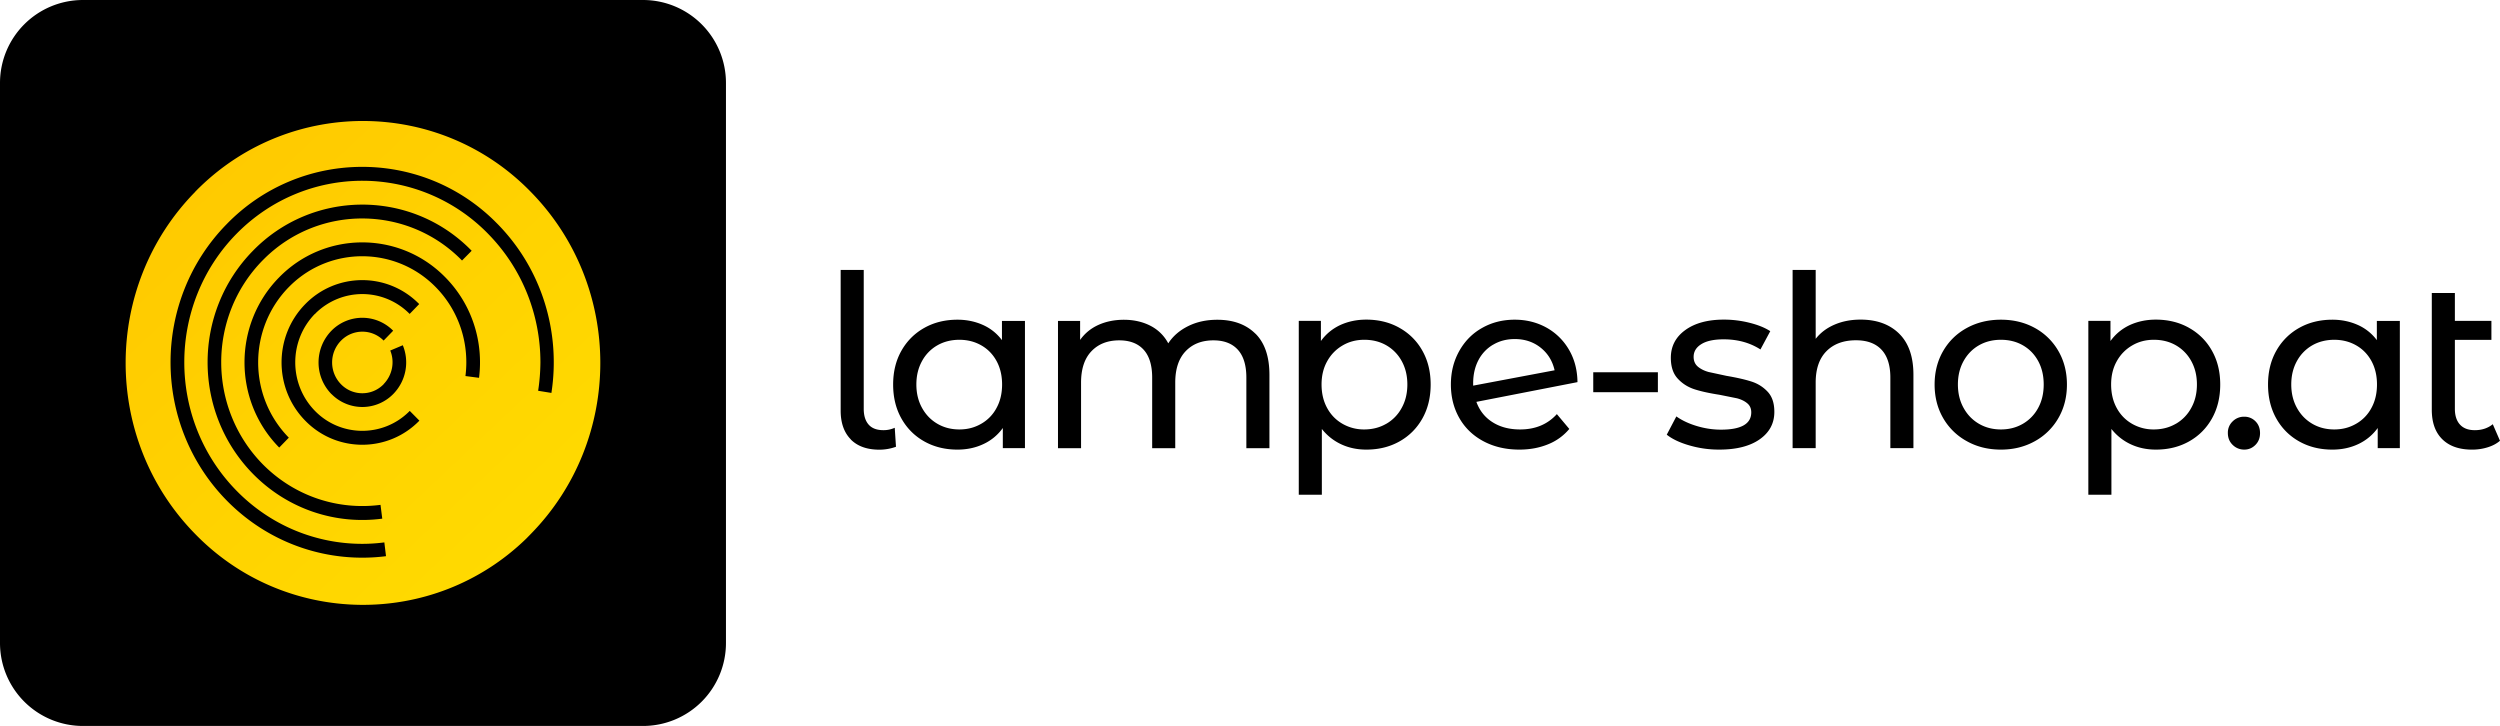 <svg xmlns="http://www.w3.org/2000/svg" viewBox="0 0 241.06 70" xmlns:v="https://vecta.io/nano"><path d="M8 0h54a8 8 0 0 1 8 8v54a8 8 0 0 1-8 8H8a8 8 0 0 1-8-8V8a8 8 0 0 1 8-8z" fill-rule="evenodd"/><linearGradient id="A" gradientUnits="userSpaceOnUse" x1="57.005" y1="58.315" x2="12.985" y2="11.665"><stop offset="0" stop-color="#fd0"/><stop offset="1" stop-color="#ffc700"/></linearGradient><path d="M53.19 37.89l-1.3-.21a19.34 19.34 0 0 0 .22-2.74c0-4.48-1.68-8.96-5.03-12.38-3.188-3.279-7.567-5.129-12.14-5.13-4.39 0-8.79 1.71-12.14 5.12s-5.03 7.9-5.03 12.38 1.68 8.96 5.03 12.38 7.74 5.13 12.14 5.13c.709-.001 1.417-.048 2.12-.14l.16 1.33c-5.46.69-11.16-1.1-15.36-5.37-7.22-7.36-7.22-19.29 0-26.65 7.02-7.22 18.57-7.38 25.78-.35l.35.35c4.34 4.43 6.07 10.53 5.18 16.27l.02.01zm-7-1.46l-1.31-.17c.39-3.04-.56-6.22-2.85-8.56-3.83-3.92-10.11-4-14.03-.17l-.17.17c-3.91 4.01-3.92 10.47 0 14.48l.02.02-.92.95s-.02-.01-.03-.02c-4.43-4.52-4.43-11.85 0-16.37 4.315-4.43 11.403-4.529 15.84-.22l.22.22c2.59 2.64 3.67 6.24 3.23 9.68v-.01zm-15.83-6.16c-2.52 2.59-2.52 6.75 0 9.34 2.46 2.53 6.51 2.58 9.04.12l.11-.11.93.94h0c-2.958 3.04-7.82 3.107-10.86.15l-.15-.15c-3.04-3.1-3.04-8.13 0-11.23 2.96-3.037 7.822-3.1 10.86-.14.05.04.09.09.13.13l-.92.95a6.4 6.4 0 0 0-9.05-.08l-.09.1v-.02zM37 37.03c.83-.86 1.08-2.13.63-3.23l1.21-.51a4.35 4.35 0 0 1-.91 4.69 4.17 4.17 0 0 1-5.89.09c-.03-.03-.06-.06-.09-.08-1.65-1.7-1.64-4.39 0-6.09a4.17 4.17 0 0 1 5.89-.08l.07.07-.92.95c-1.11-1.13-2.93-1.15-4.07-.03l-.04.04c-1.14 1.17-1.14 3.03 0 4.2 1.11 1.14 2.93 1.16 4.06.05.02-.01.03-.03.05-.05l.01-.02zm-.13 12.98c-4.43.59-9.07-.85-12.48-4.32-5.83-5.94-5.83-15.57 0-21.51 5.67-5.82 14.99-5.95 20.81-.28l.28.28-.93.94c-5.19-5.31-13.7-5.42-19.01-.23l-.23.23c-5.31 5.43-5.3 14.19 0 19.62 3.11 3.16 7.34 4.47 11.38 3.94l.17 1.33h.01zM18.82 18.5c-8.94 9.11-8.94 23.88 0 32.99 8.7 8.94 22.99 9.13 31.93.44l.43-.44c8.94-9.11 8.94-23.88 0-32.99-8.7-8.94-22.99-9.13-31.93-.44-.15.14-.29.29-.44.44h.01z" fill-rule="evenodd" fill="url(#A)"/><path d="M82.036 42.364c-.646-.653-.976-1.579-.976-2.765V26.025h2.225v13.391c0 .667.161 1.172.477 1.53s.793.533 1.425.533a2.58 2.58 0 0 0 1.088-.232l.119 1.832c-.513.186-1.055.281-1.6.281-1.193 0-2.105-.33-2.758-.983v-.013zM98.83 30.938v12.275h-2.134v-1.944a4.73 4.73 0 0 1-1.874 1.551c-.758.358-1.593.533-2.498.533-1.186 0-2.253-.26-3.193-.786s-1.677-1.263-2.211-2.211-.8-2.042-.8-3.277.267-2.323.8-3.263 1.27-1.677 2.211-2.204 2.007-.786 3.193-.786c.877 0 1.691.168 2.435.498a4.63 4.63 0 0 1 1.853 1.474v-1.853h2.225l-.007-.007zm-4.218 9.924c.63-.358 1.144-.889 1.481-1.53.358-.653.533-1.411.533-2.26s-.175-1.6-.533-2.26c-.358-.653-.849-1.158-1.481-1.516s-1.333-.533-2.105-.533-1.495.175-2.119.533a3.85 3.85 0 0 0-1.481 1.516c-.365.66-.547 1.411-.547 2.26s.182 1.6.547 2.26.856 1.165 1.481 1.53 1.333.547 2.119.547 1.474-.182 2.105-.547zm26.438-8.696c.905.898 1.354 2.225 1.354 3.986v7.067h-2.225v-6.808c0-1.186-.274-2.084-.821-2.688s-1.333-.905-2.351-.905c-1.13 0-2.021.351-2.688 1.053s-.997 1.712-.997 3.025v6.323h-2.225v-6.808c0-1.186-.274-2.084-.821-2.688s-1.333-.905-2.351-.905c-1.13 0-2.021.351-2.688 1.053s-.997 1.712-.997 3.025v6.323h-2.225V30.945h2.134v1.832c.449-.632 1.032-1.116 1.762-1.446s1.551-.498 2.477-.498 1.804.197 2.548.583a3.98 3.98 0 0 1 1.712 1.691c.463-.709 1.109-1.263 1.937-1.67s1.755-.604 2.793-.604c1.544 0 2.772.449 3.67 1.34l.002-.007zm13.889-.554a5.66 5.66 0 0 1 2.211 2.204c.533.94.8 2.028.8 3.263s-.267 2.33-.8 3.277-1.27 1.684-2.211 2.211-2.007.786-3.193.786c-.877 0-1.684-.168-2.421-.512a5.08 5.08 0 0 1-1.867-1.481v6.344h-2.225V30.938h2.134v1.944c.491-.681 1.123-1.193 1.874-1.544.758-.344 1.593-.519 2.498-.519 1.186 0 2.253.26 3.193.786l.007.007zm-1.264 9.25a3.88 3.88 0 0 0 1.481-1.53c.365-.653.547-1.411.547-2.26s-.182-1.6-.547-2.26a3.89 3.89 0 0 0-1.481-1.516c-.625-.358-1.333-.533-2.119-.533s-1.474.182-2.098.547-1.123.87-1.481 1.516c-.365.646-.547 1.397-.547 2.246s.175 1.6.533 2.26.849 1.165 1.481 1.53a4.13 4.13 0 0 0 2.105.547c.772 0 1.495-.182 2.119-.547h.007zm16.437-.941l1.207 1.439a5.16 5.16 0 0 1-2.049 1.481c-.828.337-1.748.512-2.765.512-1.298 0-2.449-.267-3.453-.8s-1.783-1.277-2.33-2.232-.821-2.035-.821-3.242.267-2.26.8-3.221c.533-.954 1.263-1.705 2.204-2.232.933-.533 1.986-.8 3.158-.8 1.109 0 2.119.253 3.032.751a5.69 5.69 0 0 1 2.176 2.119c.54.912.821 1.958.835 3.151l-9.748 1.902c.309.849.828 1.502 1.565 1.965.73.463 1.614.695 2.653.695 1.467 0 2.646-.491 3.544-1.481l-.008-.007zm-6.127-6.695a3.7 3.7 0 0 0-1.425 1.495c-.337.639-.512 1.39-.512 2.232v.232l7.853-1.481c-.204-.898-.646-1.621-1.34-2.176s-1.53-.835-2.498-.835c-.772 0-1.46.175-2.07.533h-.008zm9.643 2.667h6.232v1.923h-6.232v-1.923zm9.264 7.053c-.926-.267-1.649-.611-2.176-1.032l.926-1.762c.54.386 1.2.695 1.965.926.772.232 1.551.351 2.337.351 1.944 0 2.92-.554 2.92-1.67 0-.372-.133-.667-.393-.877-.26-.218-.59-.372-.983-.477l-1.677-.337c-.99-.154-1.797-.33-2.421-.533s-1.165-.54-1.607-1.018c-.449-.477-.674-1.151-.674-2.014 0-1.109.463-2 1.39-2.674s2.169-1.011 3.727-1.011a10.12 10.12 0 0 1 2.456.302c.821.204 1.488.47 2.014.814l-.947 1.762c-1.004-.646-2.183-.976-3.544-.976-.94 0-1.663.154-2.155.463-.498.309-.744.716-.744 1.228 0 .4.14.716.414.947.281.232.625.4 1.032.512l1.726.372c.99.168 1.79.351 2.4.547s1.13.519 1.565.983.646 1.109.646 1.944c0 1.109-.477 1.993-1.425 2.653s-2.246.983-3.881.983a10.09 10.09 0 0 1-2.891-.406zm20.233-10.773c.919.905 1.376 2.225 1.376 3.972v7.067h-2.225v-6.808c0-1.186-.288-2.084-.856-2.688s-1.39-.905-2.456-.905c-1.207 0-2.155.351-2.849 1.053s-1.039 1.712-1.039 3.025v6.323h-2.225V26.025h2.225v6.646c.463-.59 1.067-1.046 1.818-1.369s1.586-.484 2.513-.484c1.557.001 2.799.45 3.718 1.355h0zm6.52 10.366a5.86 5.86 0 0 1-2.281-2.232c-.547-.947-.821-2.028-.821-3.228s.274-2.281.821-3.228 1.305-1.691 2.281-2.225 2.07-.8 3.292-.8 2.309.267 3.277.8c.946.518 1.731 1.288 2.267 2.225.547.947.821 2.028.821 3.228s-.274 2.281-.821 3.228a5.87 5.87 0 0 1-2.267 2.232c-.969.54-2.056.814-3.277.814s-2.316-.266-3.292-.814zm5.411-1.677c.624-.362 1.135-.892 1.474-1.53.358-.653.533-1.411.533-2.26s-.175-1.6-.533-2.26c-.358-.653-.849-1.158-1.474-1.516s-1.333-.533-2.119-.533-1.495.175-2.119.533-1.116.863-1.481 1.516c-.365.66-.547 1.411-.547 2.26s.182 1.6.547 2.26.856 1.165 1.481 1.53 1.333.547 2.119.547 1.495-.182 2.119-.547zm16.016-9.25a5.66 5.66 0 0 1 2.211 2.204c.533.94.8 2.028.8 3.263s-.267 2.33-.8 3.277-1.27 1.684-2.211 2.211-2.007.786-3.193.786c-.877 0-1.684-.168-2.421-.512a5.08 5.08 0 0 1-1.867-1.481v6.344h-2.225V30.938h2.134v1.944c.491-.681 1.123-1.193 1.874-1.544.758-.344 1.593-.519 2.498-.519 1.186 0 2.253.26 3.193.786l.007.007zm-1.264 9.25a3.88 3.88 0 0 0 1.481-1.53c.365-.653.547-1.411.547-2.26s-.182-1.6-.547-2.26a3.89 3.89 0 0 0-1.481-1.516c-.625-.358-1.333-.533-2.119-.533s-1.474.182-2.098.547-1.123.87-1.481 1.516c-.365.646-.547 1.397-.547 2.246s.175 1.6.533 2.26.849 1.165 1.481 1.53a4.13 4.13 0 0 0 2.105.547c.772 0 1.495-.182 2.119-.547h.007zm5.475 2.035c-.309-.302-.463-.681-.463-1.144a1.48 1.48 0 0 1 .463-1.123 1.53 1.53 0 0 1 1.109-.449 1.48 1.48 0 0 1 1.088.442c.295.295.442.674.442 1.137s-.147.842-.449 1.144-.66.449-1.074.449-.8-.147-1.109-.449l-.007-.007zm16.12-11.959v12.275h-2.134v-1.944c-.482.668-1.127 1.202-1.874 1.551-.758.358-1.593.533-2.498.533-1.186 0-2.253-.26-3.193-.786s-1.677-1.263-2.211-2.211-.8-2.042-.8-3.277.267-2.323.8-3.263 1.27-1.677 2.211-2.204 2.007-.786 3.193-.786c.877 0 1.691.168 2.435.498a4.63 4.63 0 0 1 1.853 1.474v-1.853h2.225l-.007-.007zm-4.218 9.924c.63-.358 1.144-.889 1.481-1.53.358-.653.533-1.411.533-2.26s-.175-1.6-.533-2.26c-.358-.653-.849-1.158-1.481-1.516s-1.333-.533-2.105-.533-1.495.175-2.119.533a3.89 3.89 0 0 0-1.481 1.516c-.365.66-.547 1.411-.547 2.26s.182 1.6.547 2.26.856 1.165 1.481 1.53 1.333.547 2.119.547 1.474-.182 2.105-.547zm13.875 1.635c-.323.281-.723.491-1.207.639-.477.147-.976.218-1.481.218-1.235 0-2.19-.33-2.87-.997s-1.018-1.614-1.018-2.849V28.25h2.225v2.688h3.523v1.832h-3.523v6.646c0 .667.168 1.172.498 1.53s.807.533 1.425.533c.681 0 1.256-.189 1.733-.575l.695 1.6v-.007z"/></svg>